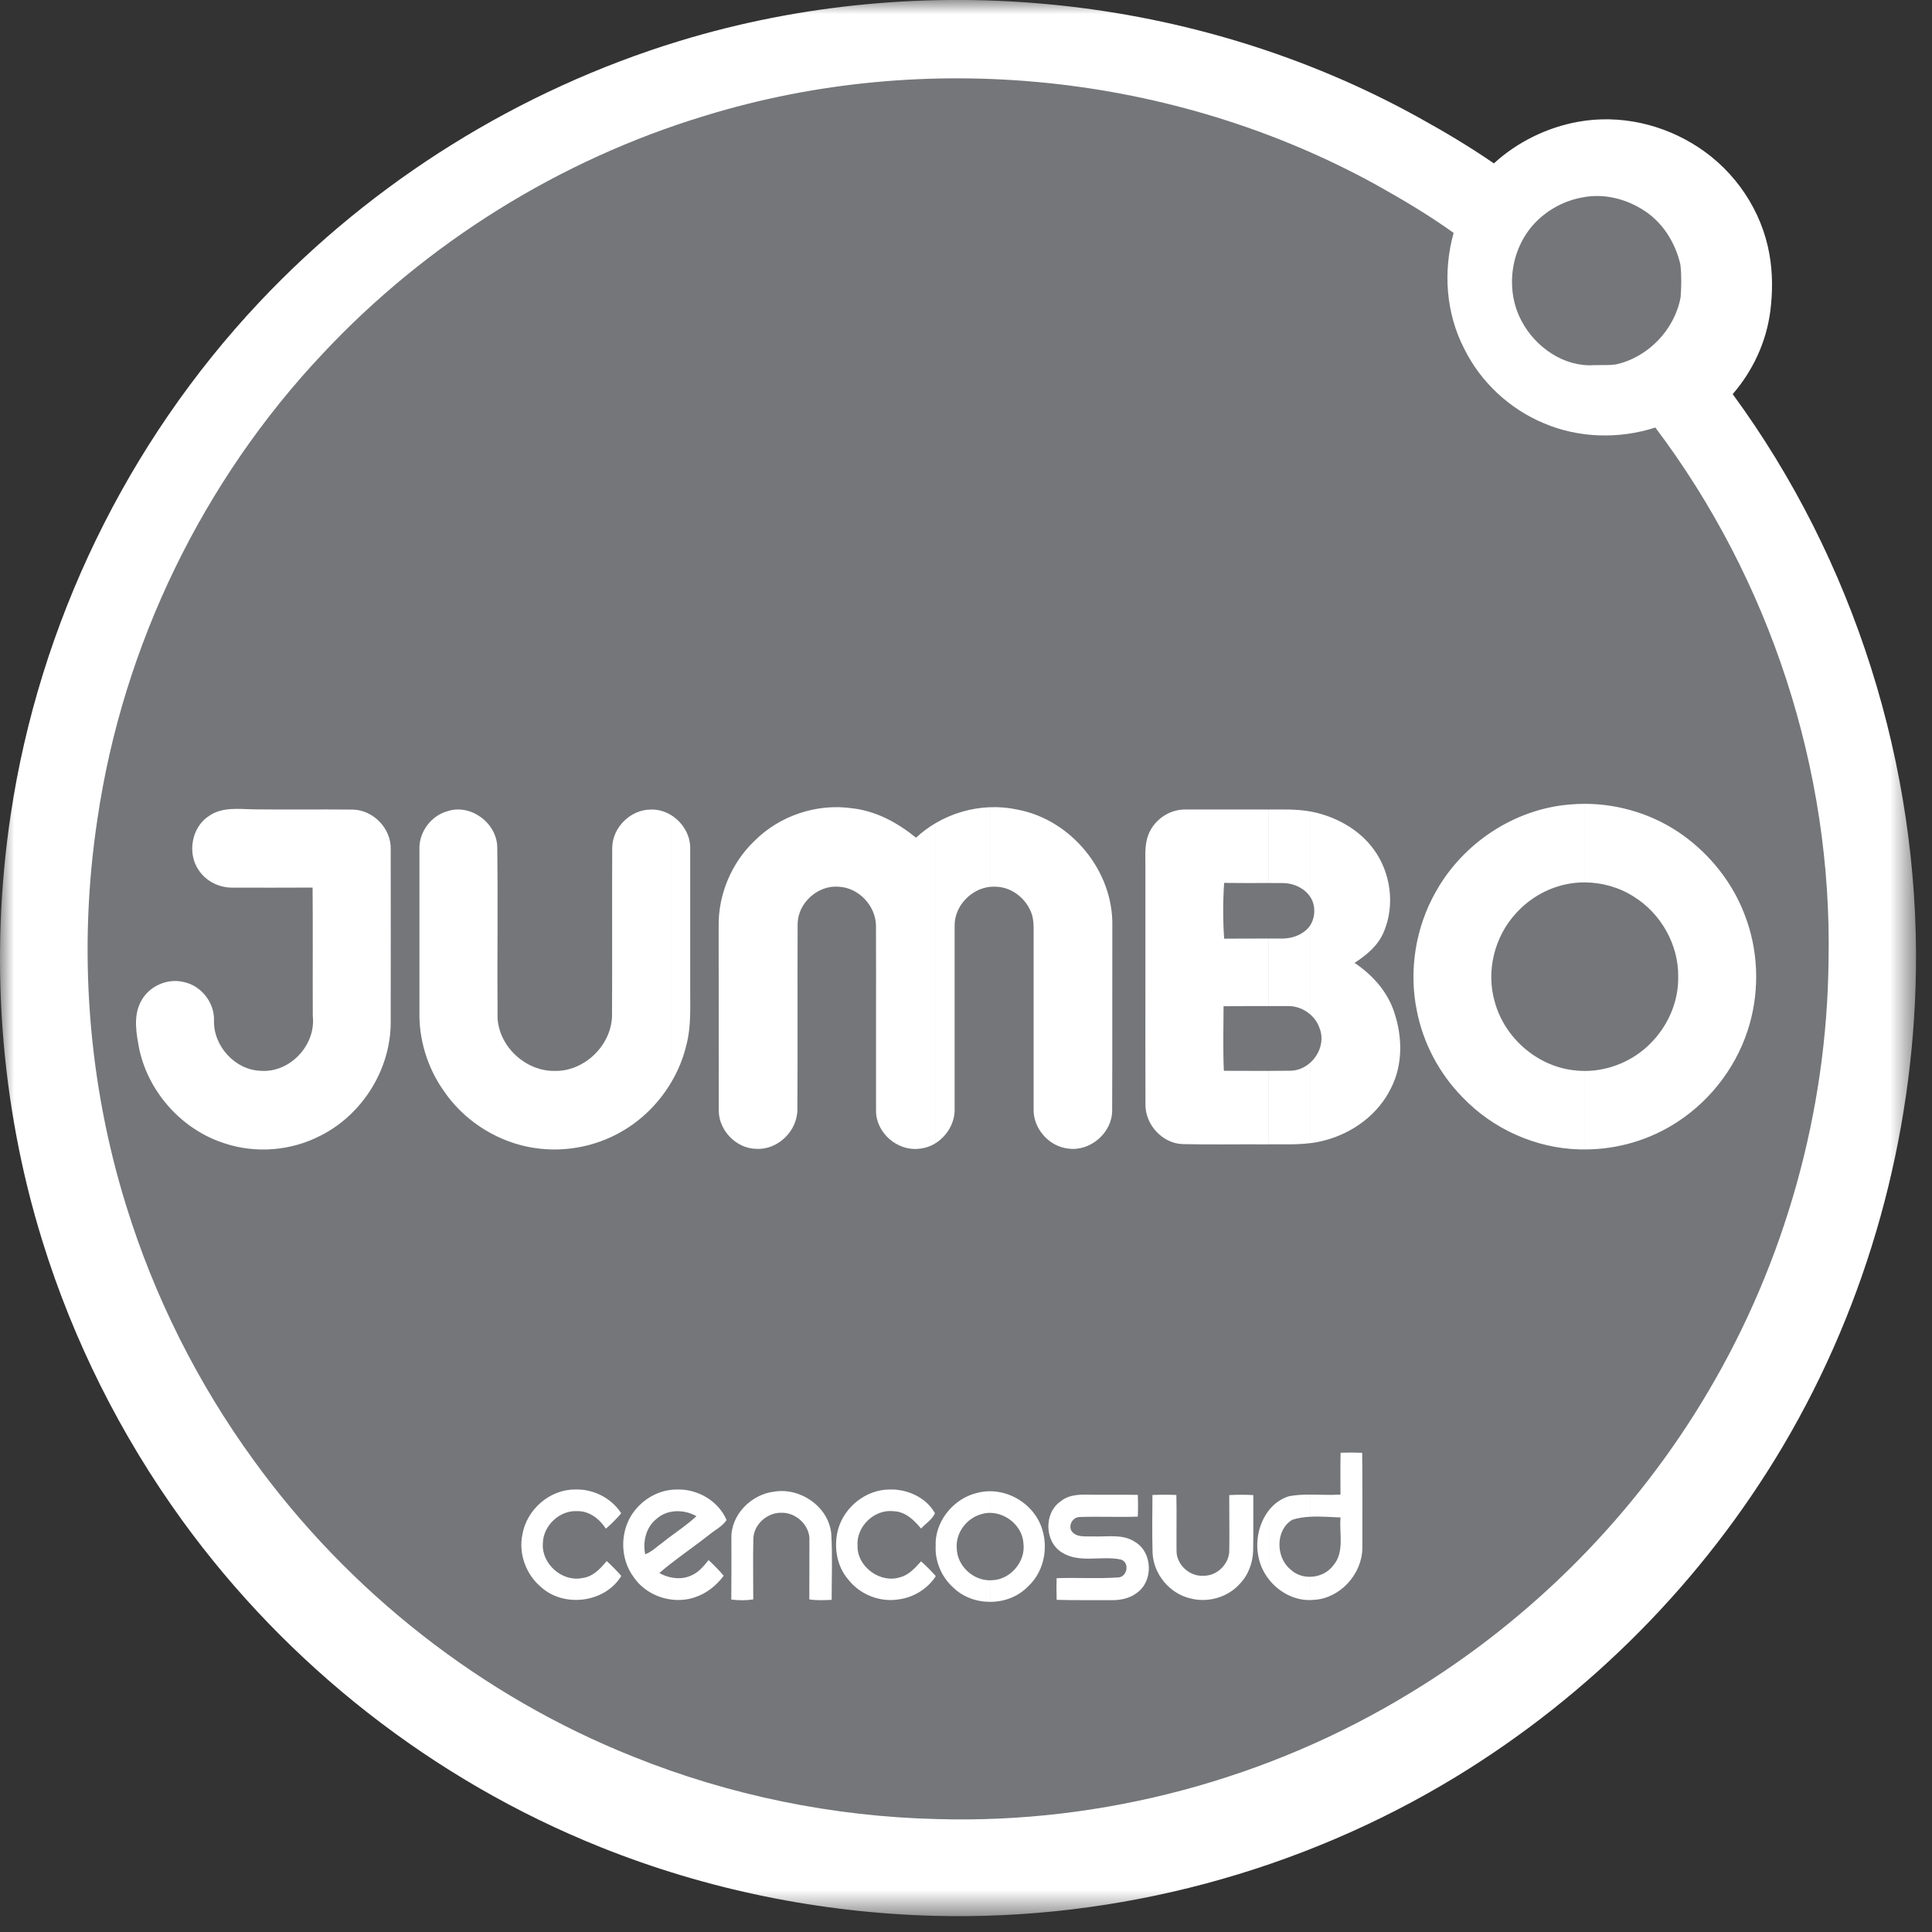 <?xml version="1.0" encoding="UTF-8"?>
<svg xmlns="http://www.w3.org/2000/svg" width="69" height="69" viewBox="0 0 69 69" fill="none">
  <rect x="0" y="0" width="69" height="69" fill="#333333" stroke="none"/>
  <mask id="mask0_4692_4267" style="mask-type:luminance" maskUnits="userSpaceOnUse" x="0" y="0" width="69" height="69">
    <path fill-rule="evenodd" clip-rule="evenodd" d="M0 0H68.43V68.435H0V0Z" fill="white"></path>
  </mask>
  <g mask="url(#mask0_4692_4267)">
    <path fill-rule="evenodd" clip-rule="evenodd" d="M61.882 14.076C66.22 19.995 68.536 27.345 68.426 34.679C68.337 40.612 66.709 46.516 63.689 51.627C60.84 56.446 56.788 60.536 52.008 63.451C46.445 66.843 39.898 68.593 33.383 68.423C29.301 68.316 25.238 67.49 21.448 65.969C15.496 63.586 10.265 59.488 6.505 54.297C4.313 51.269 2.616 47.884 1.511 44.313C-0.007 39.414 -0.376 34.173 0.381 29.104C1.4 22.287 4.53 15.822 9.254 10.8C13.337 6.46 18.553 3.211 24.253 1.468C32.954 -1.19 42.687 -0.217 50.656 4.19C51.578 4.699 52.486 5.238 53.353 5.835C54.196 5.066 55.251 4.55 56.374 4.347C57.857 4.084 59.393 4.433 60.648 5.255C61.974 6.12 62.922 7.523 63.195 9.088C63.313 9.761 63.311 10.445 63.224 11.122C63.079 12.228 62.595 13.251 61.882 14.076Z" fill="white"></path>
  </g>
  <path fill-rule="evenodd" clip-rule="evenodd" d="M25.172 4.136C33.065 1.706 41.916 2.619 49.15 6.601C50.098 7.13 51.035 7.686 51.916 8.319C51.533 9.679 51.639 11.185 52.29 12.447C52.877 13.642 53.91 14.606 55.14 15.117C56.389 15.65 57.827 15.686 59.119 15.269C63.212 20.694 65.442 27.506 65.305 34.305C65.252 39.697 63.75 45.068 61.001 49.709C58.417 54.089 54.733 57.81 50.386 60.45C45.337 63.539 39.388 65.14 33.472 64.967C29.76 64.88 26.061 64.125 22.617 62.738C17.209 60.585 12.452 56.85 9.046 52.133C7.05 49.386 5.508 46.305 4.506 43.059C3.123 38.608 2.782 33.845 3.481 29.24C4.391 23.049 7.244 17.166 11.538 12.618C15.241 8.666 19.991 5.706 25.172 4.136Z" fill="#747679"></path>
  <path fill-rule="evenodd" clip-rule="evenodd" d="M56.547 7.045C57.301 6.902 58.096 7.108 58.731 7.528C59.395 7.96 59.835 8.679 60.013 9.442C60.059 9.83 60.05 10.227 60.022 10.616C59.806 11.782 58.857 12.766 57.7 13.018C57.447 13.049 57.192 13.034 56.937 13.04C55.867 13.117 54.845 12.406 54.352 11.483C53.744 10.37 53.941 8.892 54.812 7.971C55.268 7.486 55.889 7.156 56.547 7.045Z" fill="#747679"></path>
  <path fill-rule="evenodd" clip-rule="evenodd" d="M7.463 29.142C6.841 29.543 6.68 30.474 7.096 31.077C7.365 31.482 7.845 31.714 8.325 31.701C9.273 31.703 10.218 31.704 11.164 31.699C11.177 33.228 11.164 34.757 11.171 36.289C11.286 37.332 10.349 38.322 9.311 38.243C8.399 38.215 7.617 37.362 7.643 36.446C7.663 35.805 7.186 35.203 6.565 35.073C5.971 34.925 5.31 35.224 5.029 35.773C4.748 36.305 4.872 36.934 4.979 37.495C5.322 39.039 6.515 40.35 8.009 40.83C9.141 41.21 10.419 41.102 11.476 40.544C12.946 39.794 13.947 38.195 13.954 36.529C13.957 34.463 13.955 32.397 13.954 30.331C13.975 29.587 13.325 28.92 12.588 28.914C11.412 28.9 10.236 28.921 9.06 28.905C8.522 28.894 7.93 28.814 7.463 29.142ZM18.658 54.798C18.512 55.485 18.785 56.231 19.321 56.679C20.143 57.428 21.606 57.242 22.19 56.284C22.026 56.097 21.852 55.918 21.667 55.752C21.437 56.033 21.161 56.323 20.782 56.361C20.071 56.5 19.335 55.848 19.388 55.12C19.397 54.485 19.988 53.933 20.616 53.969C21.046 53.96 21.412 54.244 21.638 54.596C21.835 54.428 22.019 54.244 22.186 54.045C21.833 53.495 21.178 53.169 20.53 53.197C19.637 53.193 18.81 53.912 18.658 54.798ZM23.942 53.211V53.997C23.757 54.036 23.582 54.121 23.437 54.255C23.07 54.55 22.951 55.058 23.043 55.51C23.288 55.419 23.47 55.225 23.682 55.078C23.767 55.008 23.854 54.941 23.942 54.875V55.855C23.808 55.96 23.676 56.068 23.549 56.18C23.671 56.247 23.804 56.3 23.942 56.331V57.122C23.418 57.047 22.922 56.76 22.623 56.314C22.219 55.766 22.151 55.002 22.415 54.378C22.675 53.758 23.281 53.297 23.942 53.211ZM23.942 29.096V38.704C23.521 39.399 22.928 39.992 22.227 40.398C21.213 40.995 19.978 41.195 18.828 40.953C17.629 40.7 16.531 39.972 15.841 38.949C15.265 38.131 14.956 37.123 14.98 36.121V30.333C14.955 29.723 15.394 29.135 15.975 28.973C16.798 28.694 17.74 29.382 17.759 30.25C17.785 32.291 17.755 34.332 17.77 36.37C17.837 37.397 18.778 38.254 19.794 38.247C20.853 38.279 21.827 37.353 21.858 36.289C21.869 34.281 21.855 32.274 21.865 30.27C21.878 29.547 22.518 28.918 23.233 28.913C23.486 28.903 23.728 28.97 23.942 29.096ZM26.121 54.951C26.121 55.675 26.126 56.4 26.117 57.126C26.378 57.16 26.642 57.162 26.902 57.122C26.903 56.4 26.889 55.678 26.905 54.955C26.92 54.439 27.404 54.017 27.904 54.027C28.433 54.01 28.945 54.489 28.908 55.036C28.908 55.731 28.908 56.426 28.904 57.122C29.168 57.163 29.434 57.149 29.702 57.138C29.701 56.355 29.735 55.569 29.689 54.787C29.602 53.815 28.59 53.12 27.656 53.272C26.84 53.361 26.093 54.097 26.121 54.951ZM23.943 38.704V29.096C24.371 29.347 24.67 29.826 24.65 30.335V35.294C24.646 35.944 24.687 36.606 24.532 37.245C24.418 37.761 24.216 38.256 23.943 38.704ZM23.943 55.856C24.393 55.502 24.867 55.177 25.316 54.823C25.526 54.645 25.796 54.52 25.949 54.288C25.665 53.616 24.936 53.185 24.218 53.197C24.127 53.194 24.035 53.199 23.943 53.212V53.998C24.252 53.931 24.593 53.991 24.873 54.149C24.584 54.418 24.259 54.643 23.943 54.876V55.856ZM23.943 57.122V56.331C24.19 56.388 24.452 56.377 24.685 56.269C24.947 56.16 25.133 55.934 25.307 55.717C25.495 55.893 25.678 56.077 25.846 56.275C25.59 56.625 25.234 56.909 24.822 57.044C24.54 57.143 24.237 57.165 23.943 57.122ZM33.416 56.284C33.251 56.1 33.08 55.925 32.896 55.762C32.683 55.993 32.462 56.252 32.147 56.33C31.443 56.561 30.608 55.958 30.627 55.207C30.574 54.517 31.233 53.89 31.912 53.972C32.329 53.982 32.645 54.285 32.894 54.591C33.06 54.413 33.289 54.272 33.391 54.045C33.08 53.476 32.384 53.169 31.753 53.197C30.93 53.206 30.166 53.811 29.938 54.6C29.766 55.216 29.872 55.93 30.301 56.419C30.719 56.95 31.419 57.227 32.082 57.123C32.618 57.057 33.119 56.752 33.416 56.3V56.284ZM33.419 55.031V55.425C33.413 55.35 33.412 55.275 33.416 55.203C33.413 55.147 33.416 55.089 33.419 55.031ZM33.417 29.396V40.826C33.24 40.937 33.036 41.009 32.823 41.027C32.053 41.118 31.287 40.462 31.287 39.675C31.282 37.47 31.292 35.265 31.285 33.061C31.275 32.344 30.665 31.703 29.955 31.669C29.222 31.603 28.507 32.233 28.487 32.978C28.476 35.183 28.493 37.391 28.478 39.597C28.494 40.381 27.782 41.08 27.003 41.03C26.299 41.015 25.68 40.385 25.67 39.677C25.665 37.474 25.672 35.27 25.666 33.064C25.654 31.935 26.13 30.81 26.946 30.032C27.845 29.13 29.175 28.685 30.43 28.867C31.283 28.96 32.057 29.382 32.715 29.917C32.93 29.719 33.166 29.543 33.417 29.396ZM35.364 53.258V54.031C35.261 54.029 35.157 54.045 35.056 54.075C34.535 54.212 34.125 54.736 34.17 55.288C34.174 55.915 34.751 56.45 35.364 56.439V57.209C34.88 57.211 34.396 57.041 34.044 56.697C33.681 56.374 33.457 55.91 33.418 55.425V55.031C33.478 54.224 34.113 53.503 34.895 53.319C35.05 53.277 35.208 53.258 35.364 53.258ZM35.364 28.828V31.672C34.683 31.741 34.086 32.357 34.094 33.061C34.092 35.238 34.094 37.415 34.094 39.591C34.111 40.089 33.829 40.565 33.418 40.825V29.395C34.008 29.049 34.682 28.854 35.364 28.828ZM37.884 53.616C38.211 53.347 38.65 53.377 39.044 53.383C39.575 53.387 40.106 53.379 40.636 53.388C40.647 53.647 40.647 53.906 40.636 54.166C39.95 54.188 39.26 54.156 38.573 54.178C38.328 54.174 38.15 54.444 38.263 54.669C38.437 54.927 38.778 54.861 39.044 54.872C39.549 54.893 40.114 54.771 40.558 55.082C41.163 55.458 41.191 56.459 40.619 56.876C40.362 57.084 40.023 57.151 39.701 57.149C39.047 57.143 38.392 57.157 37.738 57.137C37.729 56.88 37.729 56.622 37.736 56.364C38.469 56.337 39.202 56.388 39.932 56.337C40.264 56.328 40.358 55.792 40.026 55.697C39.335 55.549 38.547 55.846 37.913 55.438C37.298 55.047 37.281 54.025 37.884 53.616ZM35.363 31.673V28.829C35.687 28.817 36.016 28.845 36.336 28.914C38.245 29.269 39.764 31.099 39.726 33.064C39.72 35.269 39.73 37.473 39.72 39.676C39.708 40.474 38.924 41.134 38.147 41.02C37.458 40.944 36.89 40.298 36.915 39.596C36.914 37.584 36.915 35.572 36.915 33.559C36.911 33.268 36.938 32.97 36.862 32.686C36.695 32.136 36.182 31.701 35.606 31.67C35.524 31.664 35.444 31.664 35.363 31.673ZM35.363 57.209V56.439C35.388 56.439 35.411 56.439 35.437 56.436C36.084 56.414 36.636 55.773 36.552 55.122C36.517 54.514 35.948 54.036 35.363 54.031V53.258C36.084 53.262 36.787 53.689 37.113 54.344C37.483 55.091 37.342 56.087 36.718 56.656C36.367 57.024 35.865 57.209 35.363 57.209ZM45.313 53.945V56.4C45.117 56.149 44.981 55.85 44.933 55.534C44.835 54.998 44.972 54.383 45.313 53.945ZM45.314 28.911V31.536C44.782 31.536 44.25 31.541 43.719 31.532C43.675 32.192 43.675 32.86 43.719 33.523C44.25 33.519 44.782 33.519 45.314 33.519V35.931C44.777 35.931 44.237 35.931 43.699 35.938C43.694 36.705 43.675 37.476 43.709 38.243C44.243 38.243 44.778 38.247 45.314 38.247V40.868L45.274 40.87C44.263 40.862 43.253 40.884 42.242 40.861C41.51 40.839 40.893 40.161 40.909 39.427C40.902 36.589 40.911 33.753 40.907 30.915C40.908 30.555 40.878 30.181 41.003 29.837C41.199 29.296 41.748 28.906 42.321 28.911C43.251 28.906 44.181 28.913 45.109 28.911H45.314ZM41.159 53.392C41.155 54.08 41.144 54.769 41.163 55.456C41.194 56.22 41.776 56.917 42.513 57.086C43.129 57.248 43.83 57.056 44.263 56.582C44.579 56.264 44.745 55.817 44.756 55.371C44.767 54.711 44.756 54.053 44.761 53.396C44.473 53.38 44.187 53.38 43.901 53.396C43.9 54.055 43.912 54.713 43.903 55.373C43.903 55.861 43.459 56.29 42.977 56.277C42.483 56.31 42.008 55.874 42.019 55.373C42.013 54.711 42.027 54.053 42.013 53.392C41.728 53.38 41.445 53.38 41.159 53.392ZM46.788 53.379V54.17C46.573 54.181 46.362 54.211 46.157 54.276C45.55 54.63 45.556 55.612 46.081 56.044C46.273 56.231 46.529 56.318 46.788 56.314V57.145C46.21 57.155 45.664 56.851 45.312 56.4V53.945C45.498 53.709 45.74 53.526 46.039 53.436C46.287 53.389 46.538 53.379 46.788 53.379ZM46.788 37.958V40.827C46.3 40.888 45.802 40.865 45.312 40.868V38.246C45.572 38.246 45.833 38.242 46.094 38.24C46.355 38.236 46.598 38.127 46.788 37.958ZM46.788 33.057V36.225C46.573 36.038 46.295 35.929 46.013 35.931C45.778 35.933 45.545 35.931 45.312 35.931V33.52H45.768C46.085 33.524 46.413 33.428 46.65 33.214C46.704 33.167 46.749 33.114 46.788 33.057ZM46.788 28.979V32.022C46.58 31.716 46.202 31.544 45.837 31.538C45.664 31.536 45.487 31.536 45.312 31.536V28.911C45.804 28.91 46.301 28.894 46.788 28.979ZM46.789 40.828V37.959C47.128 37.657 47.303 37.162 47.126 36.718C47.061 36.526 46.941 36.356 46.789 36.224V33.056C46.954 32.804 46.984 32.465 46.876 32.185C46.853 32.128 46.821 32.074 46.789 32.022V28.979C46.878 28.994 46.967 29.015 47.057 29.037C47.833 29.238 48.574 29.668 49.054 30.325C49.671 31.154 49.829 32.325 49.423 33.279C49.223 33.766 48.807 34.112 48.376 34.389C49.021 34.818 49.565 35.425 49.802 36.178C50.087 37.037 50.102 38.022 49.688 38.843C49.232 39.799 48.305 40.474 47.299 40.731C47.131 40.777 46.96 40.808 46.789 40.828ZM46.789 57.145V56.314C47.104 56.311 47.419 56.172 47.614 55.912C48.029 55.435 47.824 54.766 47.876 54.194C47.519 54.184 47.149 54.148 46.789 54.17V53.379C47.15 53.378 47.514 53.401 47.874 53.377C47.874 52.878 47.866 52.382 47.878 51.883C48.135 51.875 48.393 51.875 48.649 51.885C48.663 53.017 48.654 54.155 48.656 55.29C48.644 56.227 47.851 57.095 46.914 57.138C46.871 57.142 46.83 57.144 46.789 57.145ZM56.599 28.708V31.514C56.438 31.514 56.279 31.525 56.12 31.548C55.372 31.659 54.667 32.039 54.156 32.603C53.375 33.435 53.062 34.689 53.387 35.79C53.737 37.064 54.888 38.067 56.19 38.222C56.326 38.238 56.461 38.249 56.599 38.249V41.051C56.536 41.051 56.472 41.051 56.407 41.05C54.845 41.008 53.312 40.321 52.23 39.184C51.405 38.345 50.829 37.259 50.602 36.103C50.307 34.662 50.554 33.122 51.28 31.847C52.245 30.114 54.076 28.9 56.044 28.734C56.228 28.717 56.413 28.708 56.599 28.708ZM56.6 41.051V38.249C57.468 38.247 58.331 37.888 58.944 37.266C59.569 36.642 59.953 35.771 59.936 34.882C59.951 33.734 59.314 32.62 58.349 32.023C57.829 31.689 57.214 31.518 56.6 31.514V28.708C57.846 28.709 59.095 29.101 60.112 29.833C61.087 30.538 61.872 31.521 62.304 32.654C62.787 33.885 62.85 35.275 62.494 36.549C62.094 37.984 61.158 39.251 59.919 40.061C58.939 40.707 57.77 41.053 56.6 41.051Z" fill="white"></path>
</svg>
